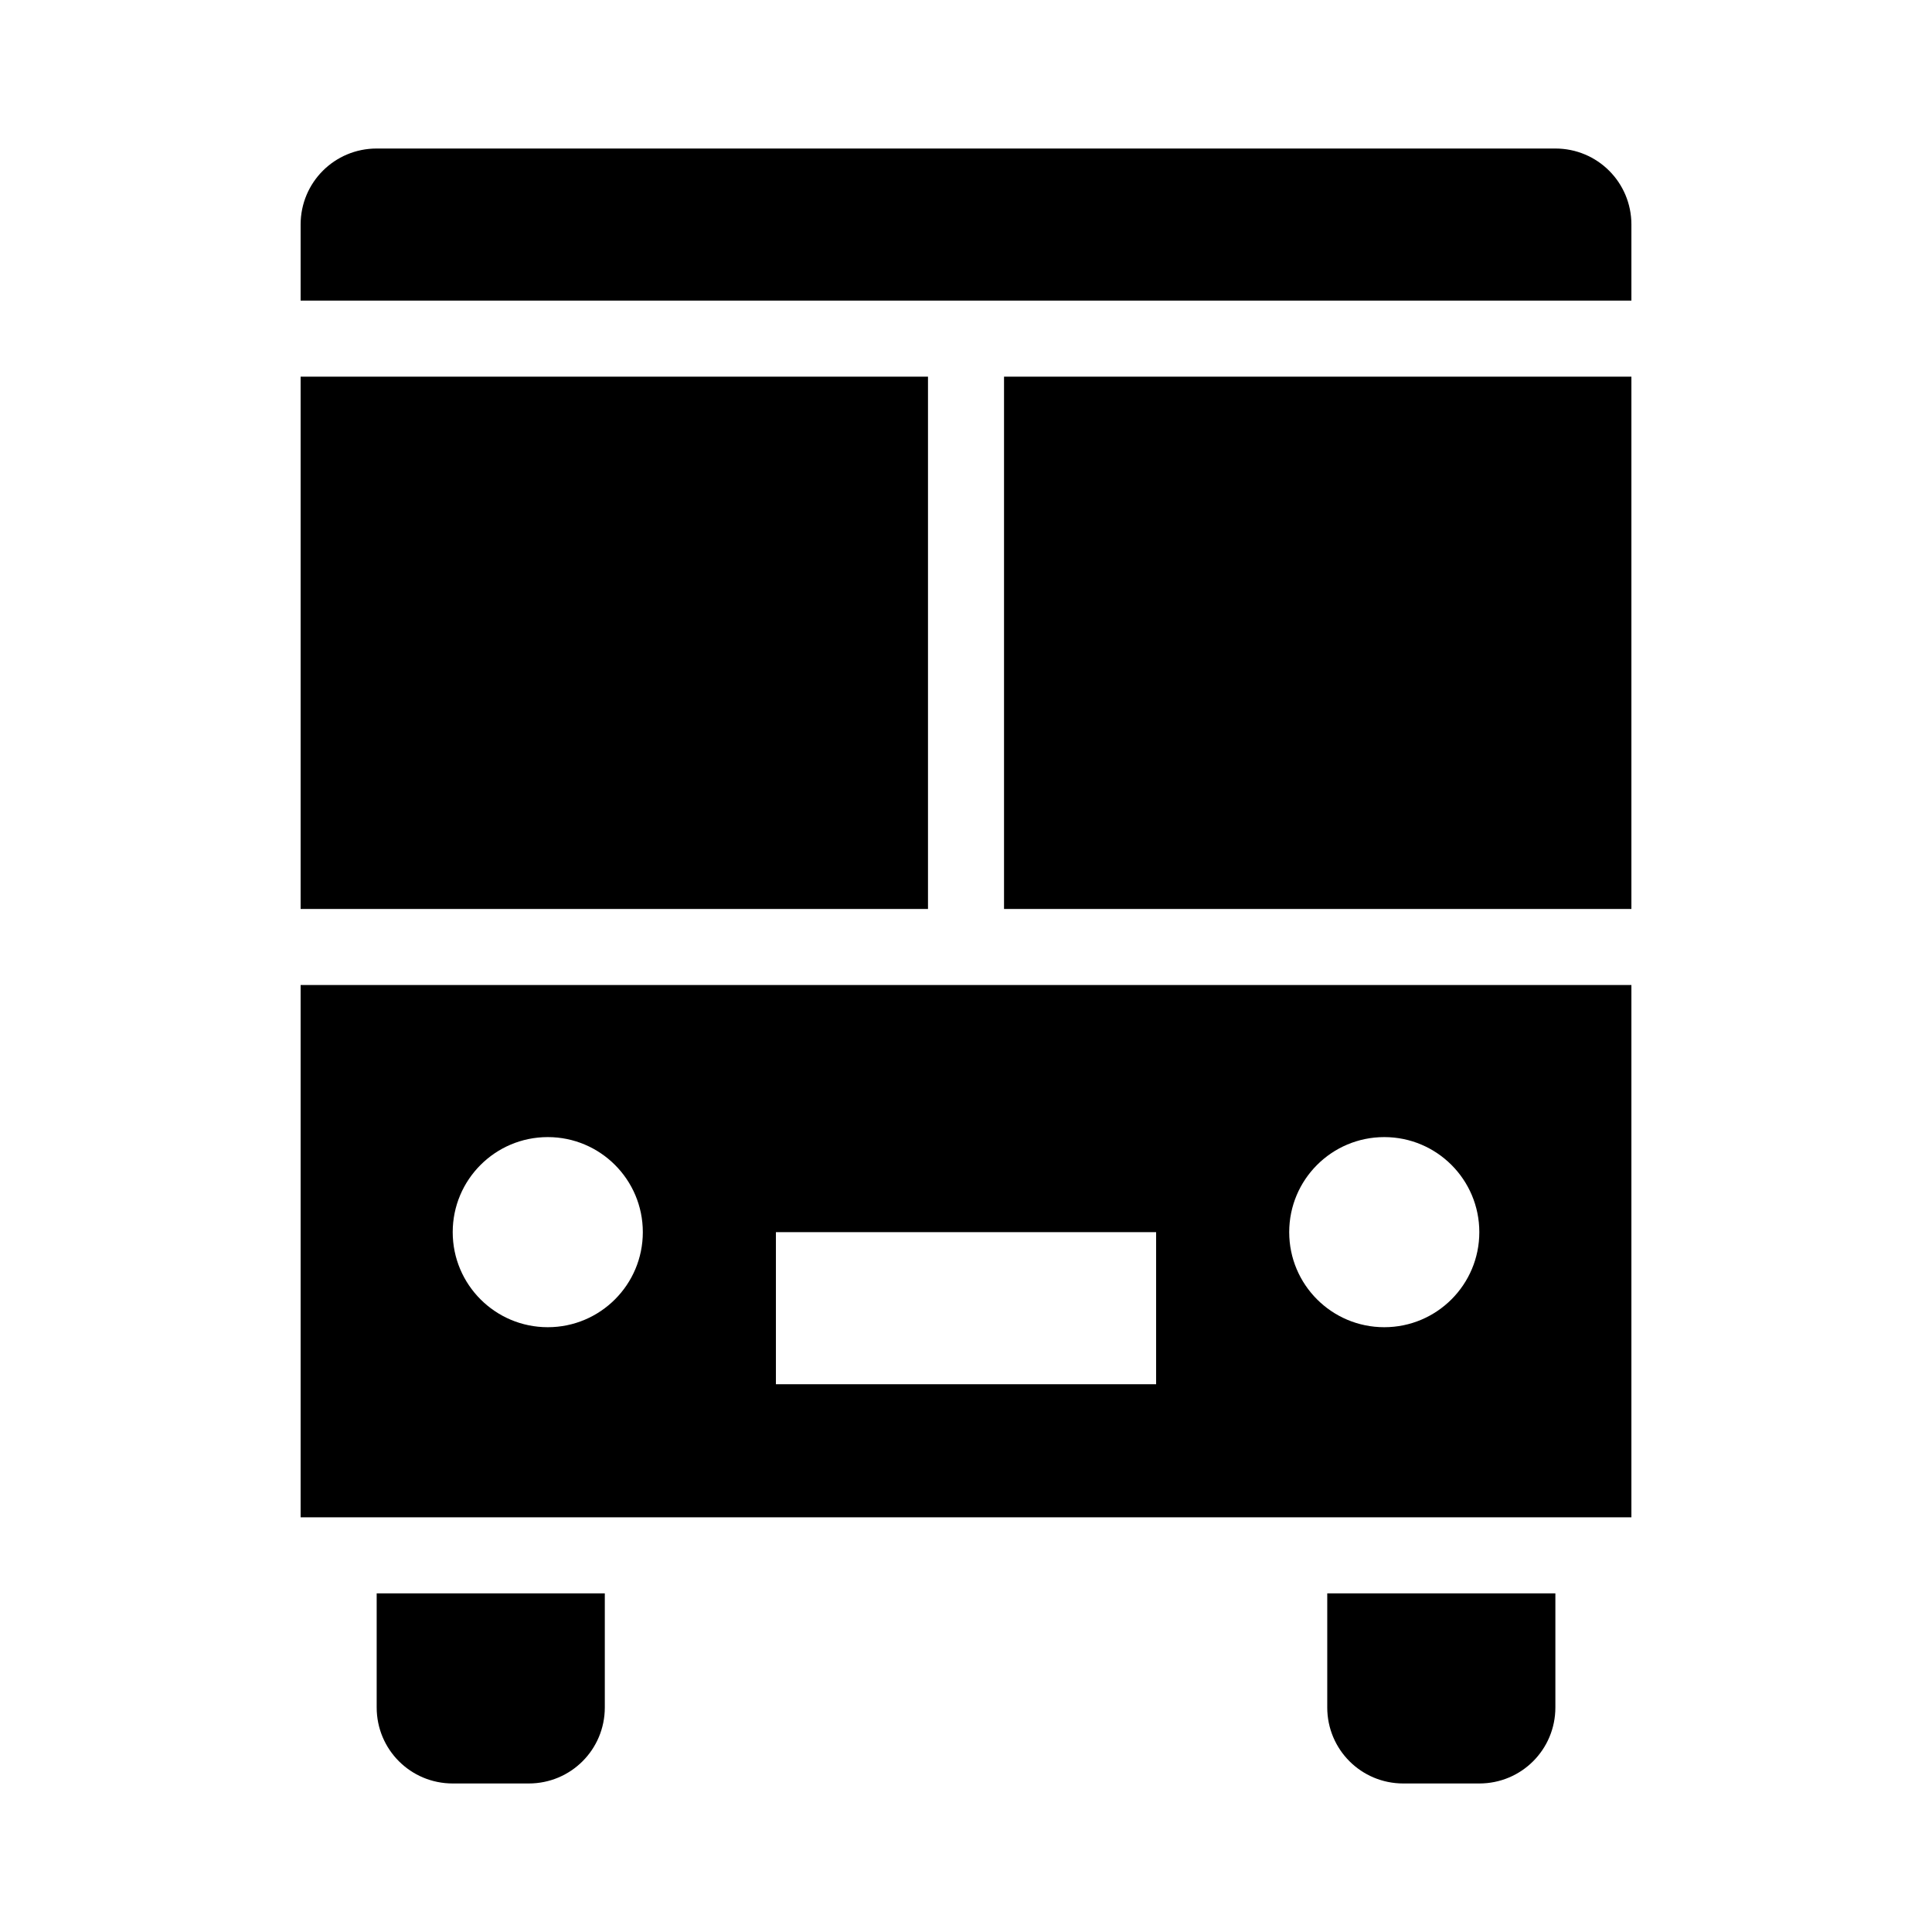 <?xml version="1.0" encoding="UTF-8"?>
<!-- Uploaded to: SVG Repo, www.svgrepo.com, Generator: SVG Repo Mixer Tools -->
<svg fill="#000000" width="800px" height="800px" version="1.1" viewBox="144 144 512 512" xmlns="http://www.w3.org/2000/svg">
 <path d="m243.82 183.36c-11.164 0-20.152 8.988-20.152 20.152v20.152h352.67v-20.152c0-11.164-8.988-20.152-20.152-20.152zm-20.152 60.457v141.07h166.26v-141.07zm186.41 0v141.07h166.26v-141.07zm-186.41 161.22v141.07h352.67v-141.07zm65.496 40.305c13.914 0 25.191 11.277 25.191 25.191 0 13.914-11.277 25.191-25.191 25.191-13.914 0-25.191-11.277-25.191-25.191 0-13.914 11.277-25.191 25.191-25.191zm221.68 0c13.914 0 25.191 11.277 25.191 25.191 0 13.914-11.277 25.191-25.191 25.191-13.914 0-25.191-11.277-25.191-25.191 0-13.914 11.277-25.191 25.191-25.191zm-161.22 25.191h100.76v40.305h-100.76zm-105.8 95.723v30.23c0 11.164 8.988 20.152 20.152 20.152h20.152c11.164 0 20.152-8.988 20.152-20.152v-30.23zm251.91 0v30.23c0 11.164 8.988 20.152 20.152 20.152h20.152c11.164 0 20.152-8.988 20.152-20.152v-30.23z"/>
</svg>